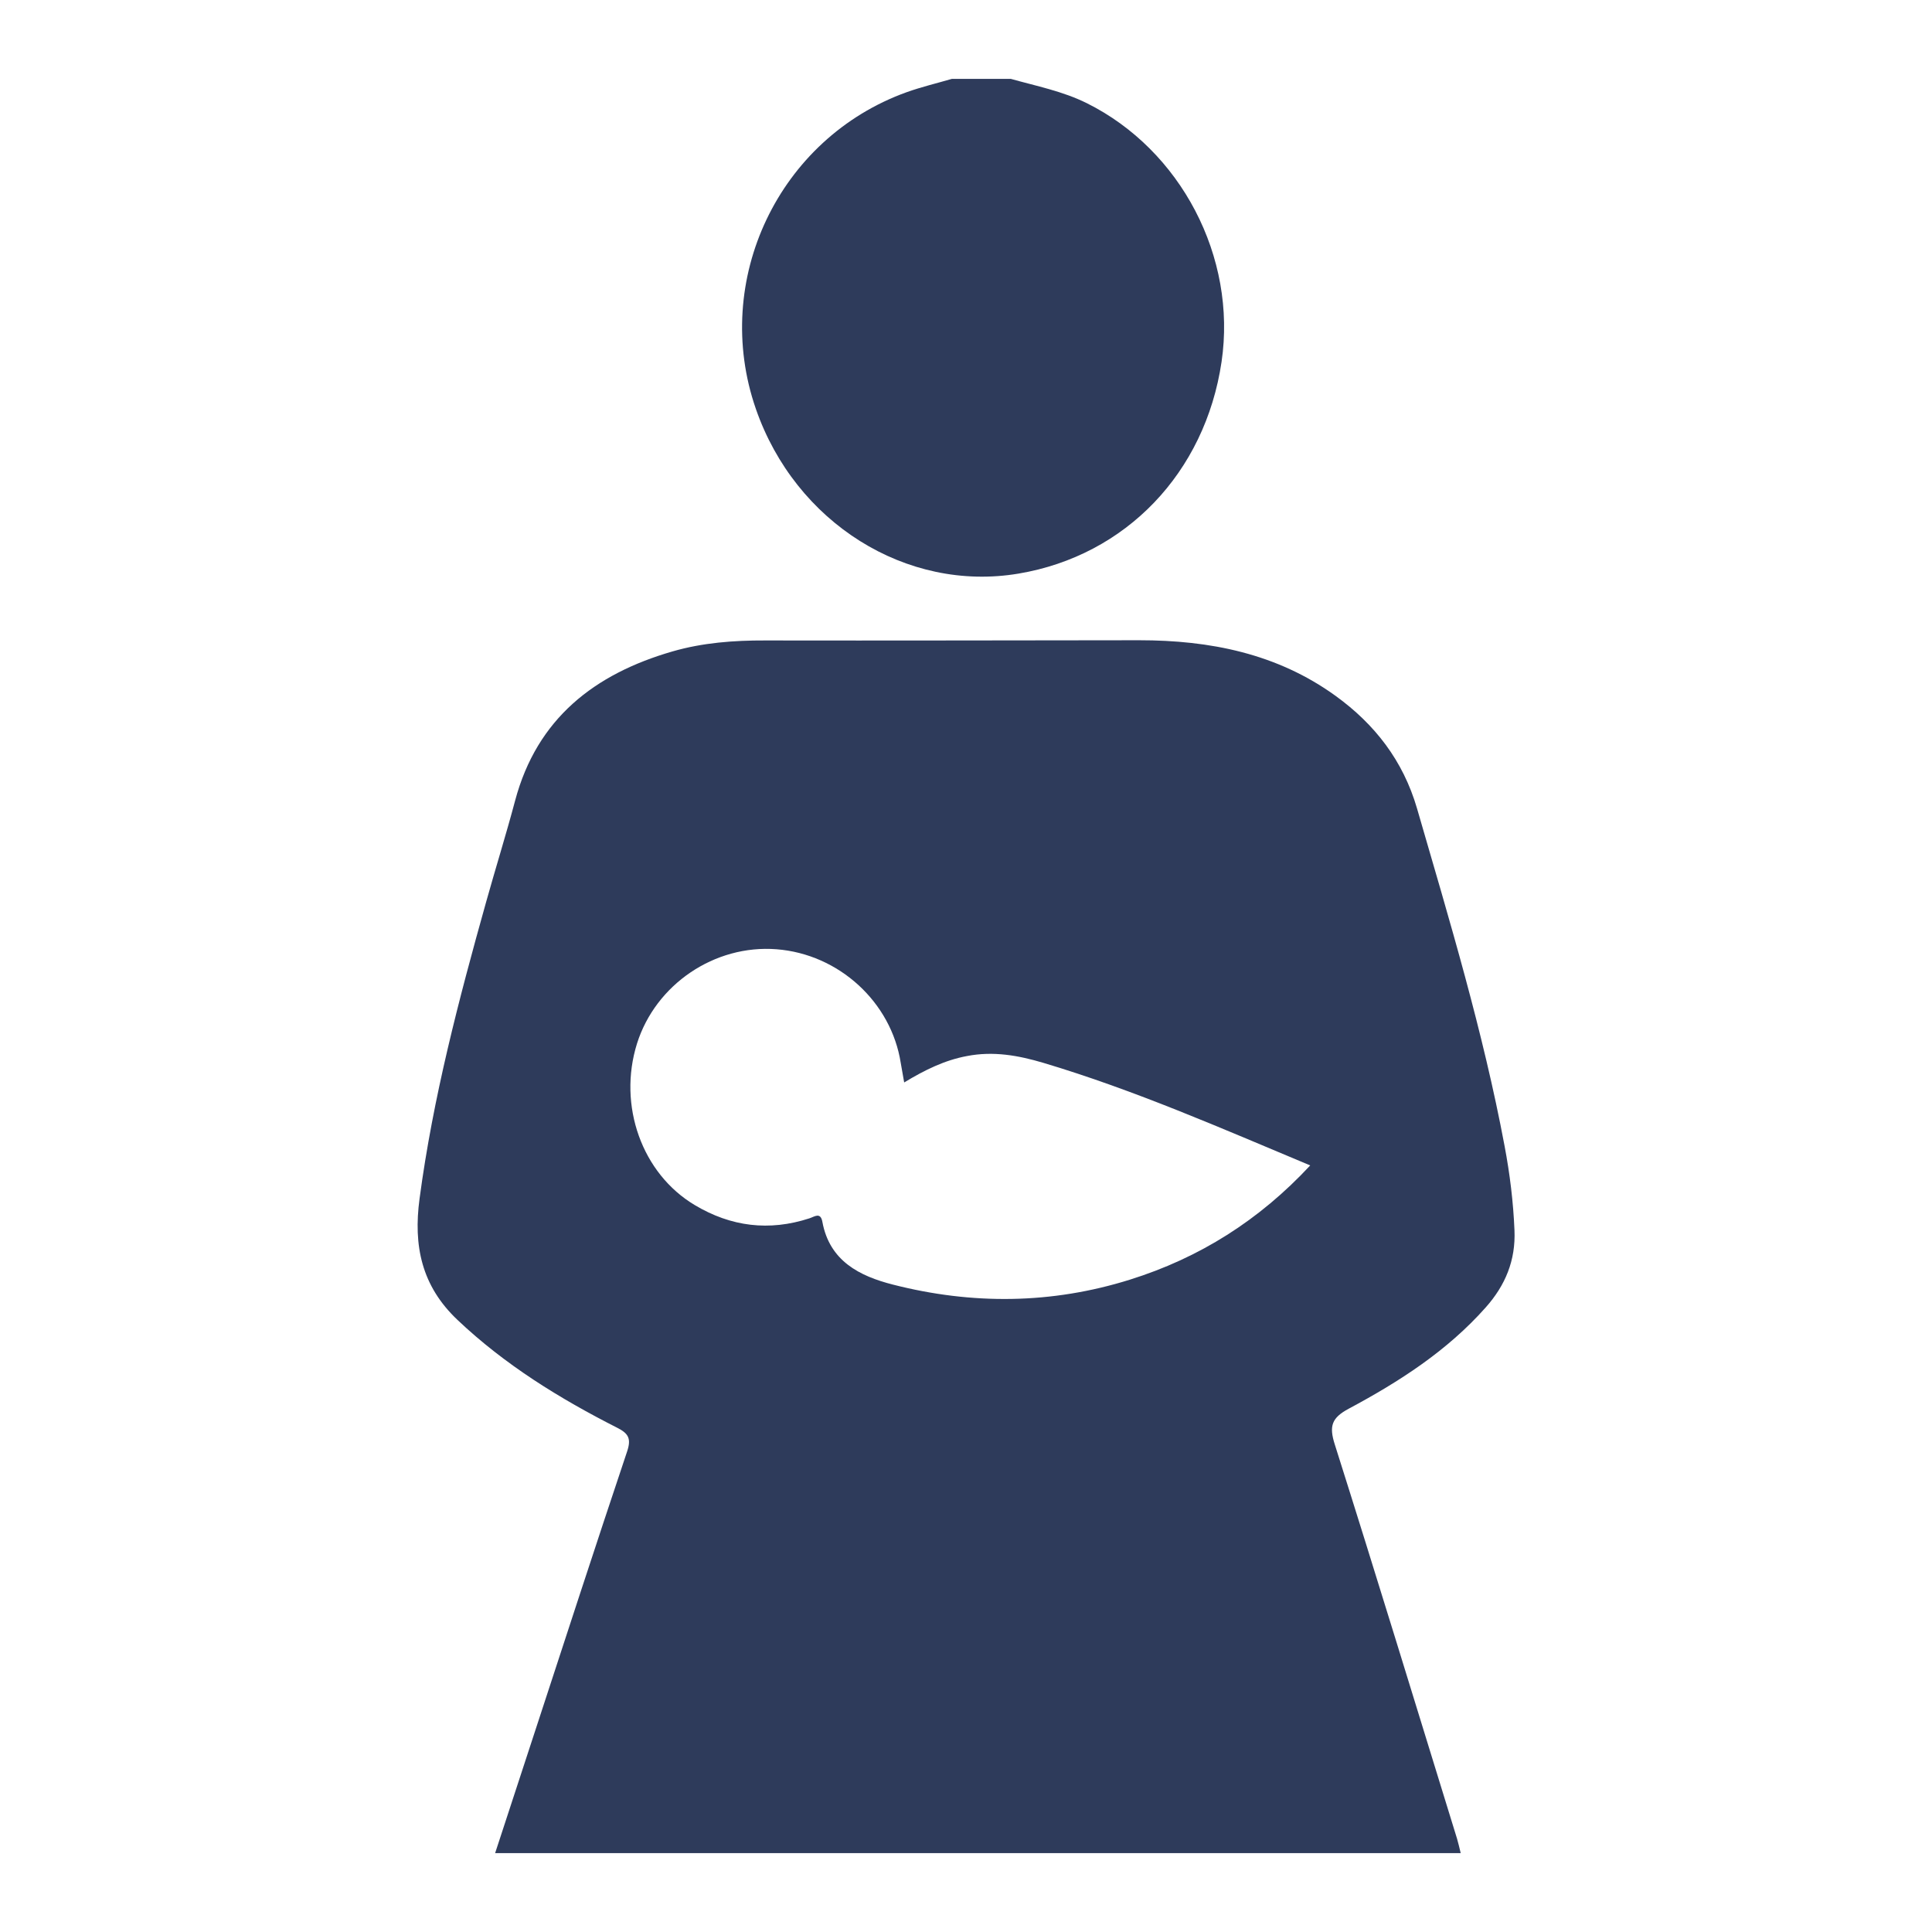 <?xml version="1.0" encoding="utf-8"?>
<!-- Generator: Adobe Illustrator 24.0.2, SVG Export Plug-In . SVG Version: 6.00 Build 0)  -->
<svg version="1.0" id="Layer_1" xmlns="http://www.w3.org/2000/svg" xmlns:xlink="http://www.w3.org/1999/xlink" x="0px" y="0px"
	 viewBox="0 0 180 180" enable-background="new 0 0 180 180" xml:space="preserve">
<g>
	<path fill="#2E3B5B" d="M94.18,7.35c2.38,0.67,4.81,1.14,7.07,2.26c8.77,4.36,14,14.34,12.56,24.1
		c-1.53,10.34-8.92,18.05-18.91,19.73c-10.44,1.76-20.8-4.73-24.48-15.35c-4.16-11.99,2.13-25.21,14.05-29.5
		c1.37-0.49,2.8-0.83,4.21-1.24C90.53,7.35,92.35,7.35,94.18,7.35z"/>
	<path fill="#2E3B5B" d="M136.09,172.65c-30.04,0-59.9,0-89.96,0c1.23-3.77,2.44-7.46,3.65-11.15c2.87-8.77,5.72-17.54,8.65-26.28
		c0.4-1.2,0.11-1.67-0.91-2.19c-5.38-2.73-10.48-5.87-14.9-10.06c-3.35-3.17-4.12-6.91-3.53-11.3c1.25-9.4,3.65-18.53,6.2-27.63
		c0.88-3.15,1.86-6.28,2.7-9.44c2.04-7.66,7.4-11.81,14.67-13.91c2.8-0.81,5.7-1.03,8.62-1.02c11.62,0.02,23.25-0.01,34.87-0.02
		c6.58,0,12.83,1.24,18.28,5.18c3.66,2.65,6.29,6.03,7.59,10.49c3.02,10.41,6.16,20.79,8.16,31.46c0.49,2.59,0.81,5.2,0.92,7.84
		c0.12,2.81-0.85,5.13-2.68,7.19c-3.59,4.05-8.06,6.92-12.77,9.44c-1.58,0.85-1.84,1.61-1.29,3.33
		c3.87,12.22,7.61,24.48,11.39,36.73C135.87,171.71,135.96,172.12,136.09,172.65z M84.24,100.85c-0.13-0.76-0.23-1.29-0.32-1.82
		c-0.89-5.68-5.77-10.14-11.57-10.59c-5.77-0.45-11.26,3.27-13,8.78c-1.81,5.78,0.46,12.13,5.39,15.06
		c3.37,2.01,6.92,2.45,10.67,1.23c0.47-0.15,1.04-0.62,1.21,0.33c0.67,3.65,3.47,5.05,6.56,5.84c7.39,1.89,14.79,1.83,22.1-0.46
		c6.48-2.03,12.04-5.53,16.79-10.64c-8.29-3.47-16.37-7.02-24.84-9.55c-2.35-0.7-4.68-1.12-7.14-0.64
		C88.03,98.77,86.17,99.68,84.24,100.85z"/>
</g>
</svg>
